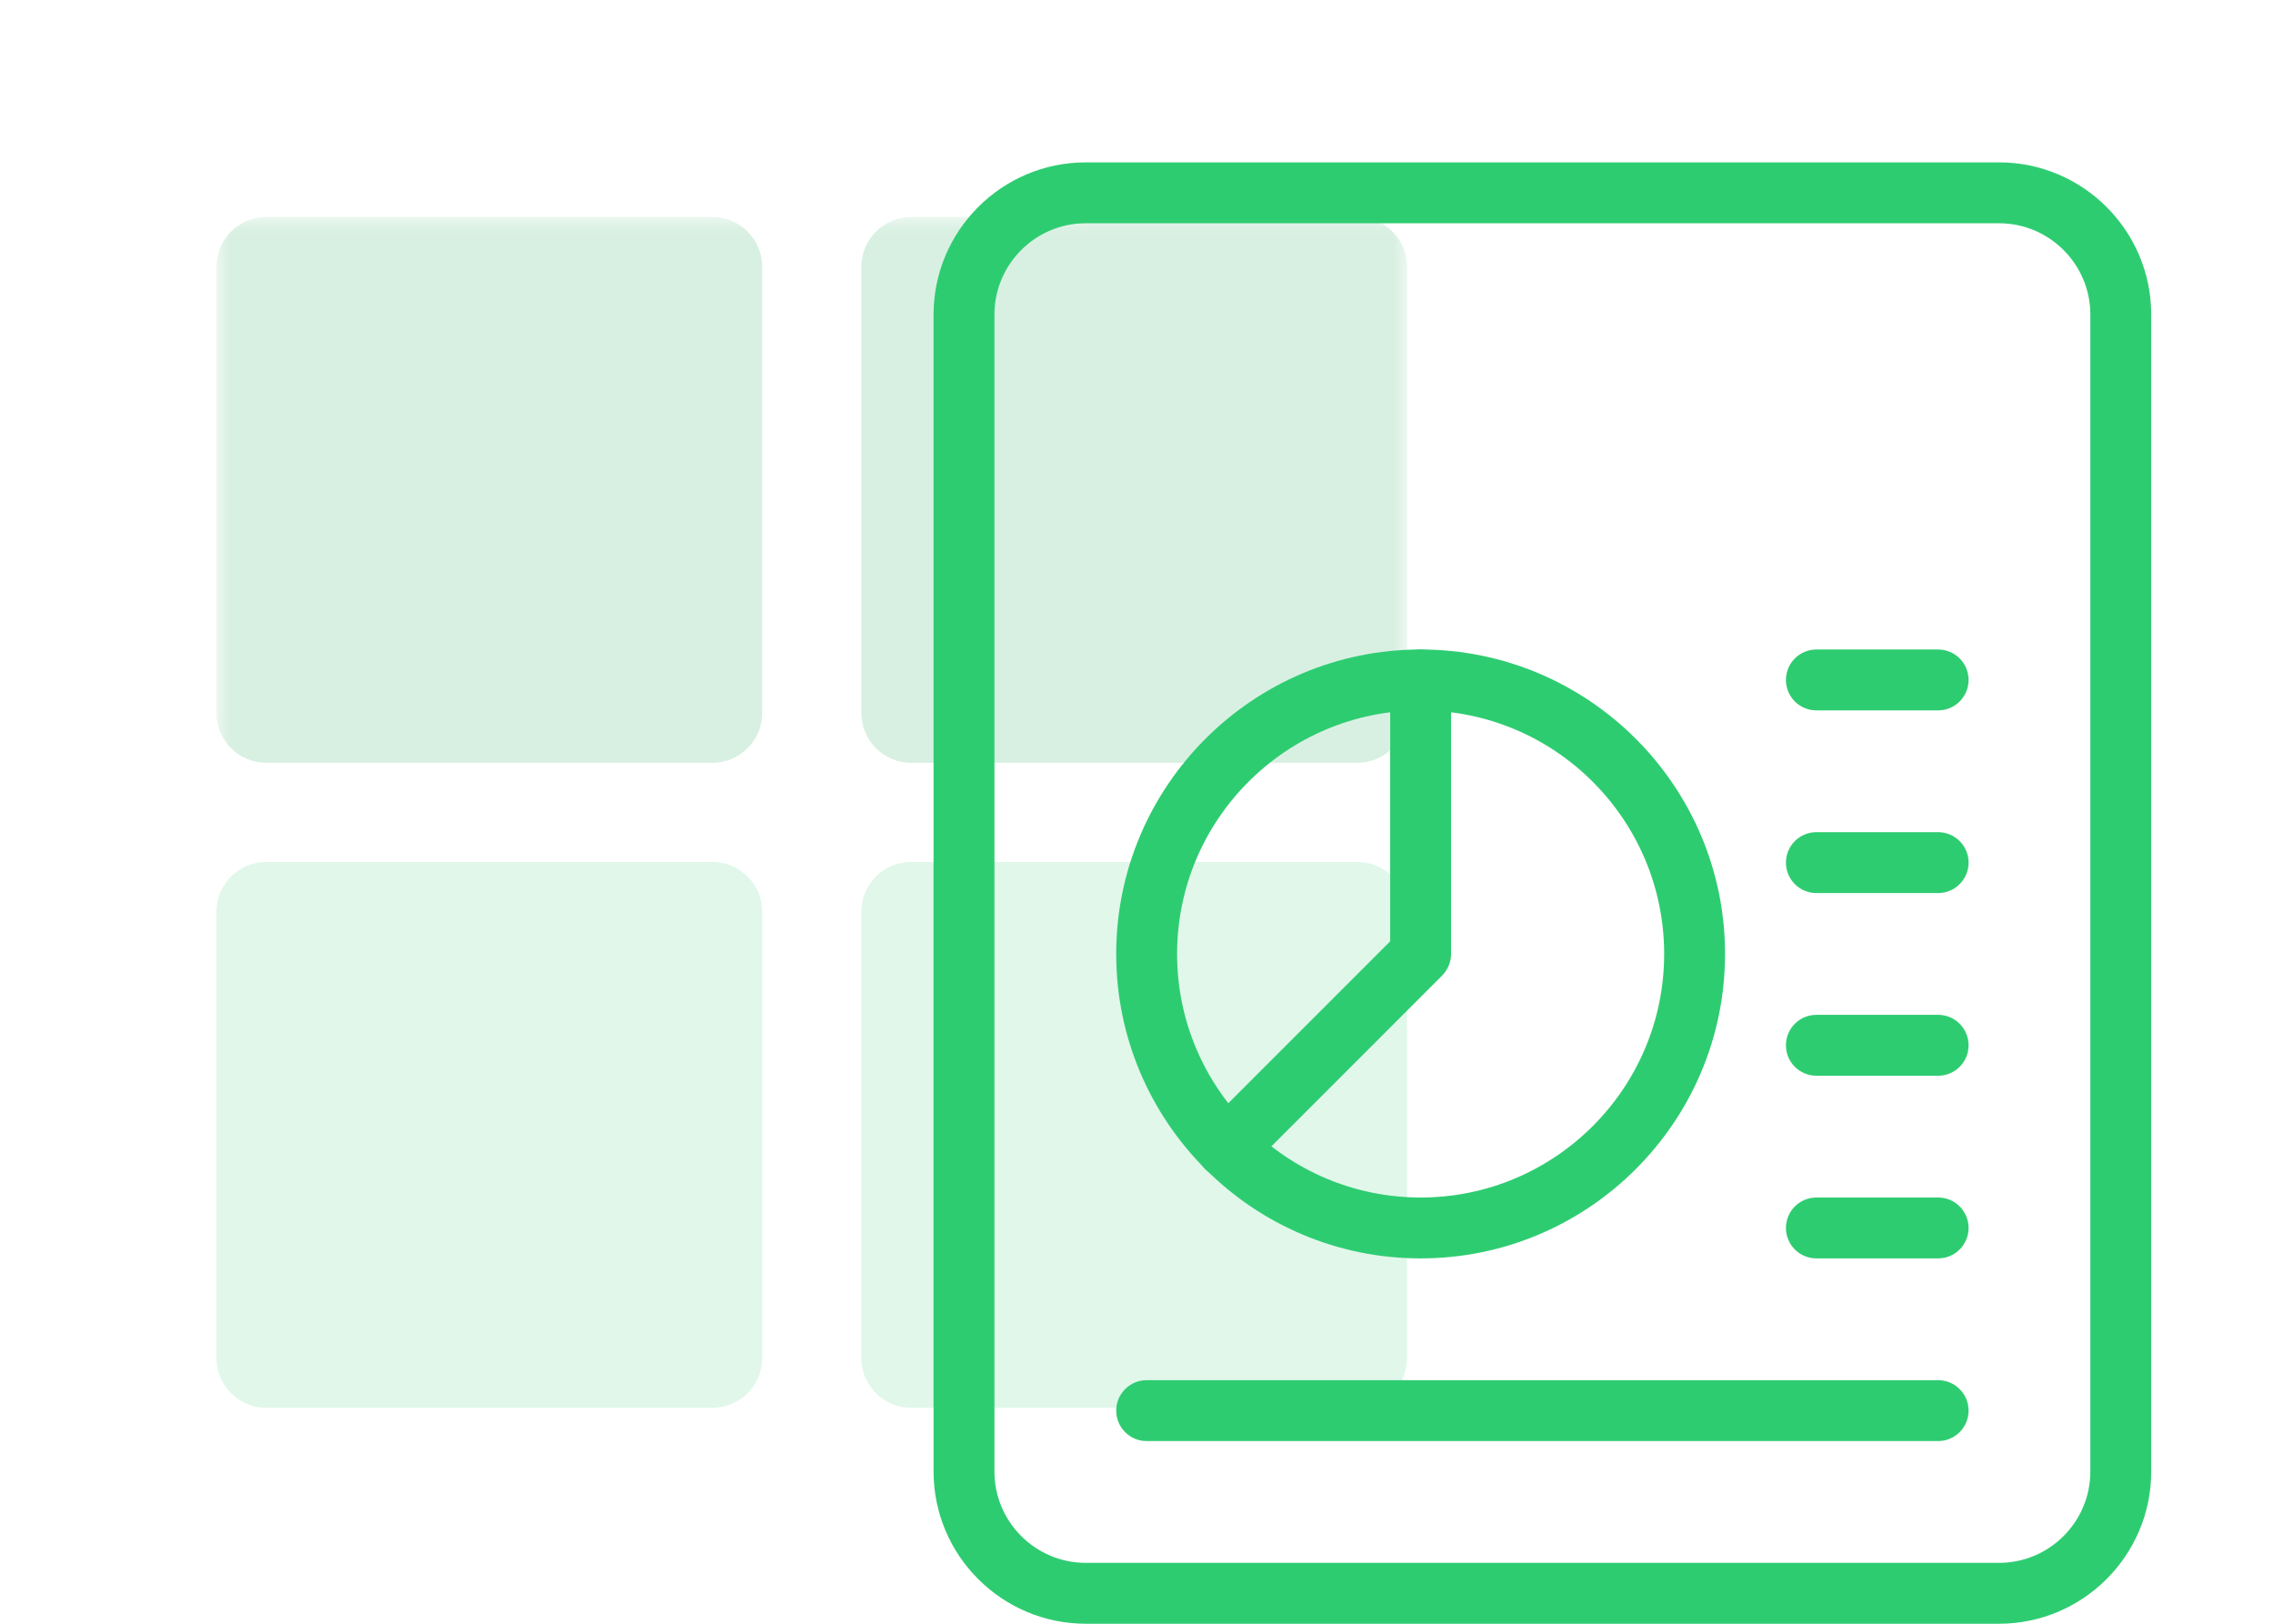 <svg width="84" height="60" viewBox="0 0 84 60" fill="none" xmlns="http://www.w3.org/2000/svg">
<g opacity="0.15">
<path d="M50.166 31.852H33.666C32.658 31.852 31.832 32.678 31.832 33.686V50.186C31.832 51.194 32.658 52.019 33.666 52.019H50.166C51.173 52.019 51.999 51.194 51.999 50.186V33.686C51.999 32.678 51.173 31.852 50.166 31.852Z" fill="#2ECC71"/>
<path d="M26.334 31.852H9.834C8.826 31.852 8 32.678 8 33.686V50.186C8 51.194 8.826 52.019 9.834 52.019H26.334C27.341 52.019 28.167 51.194 28.167 50.186V33.686C28.167 32.678 27.341 31.852 26.334 31.852Z" fill="#2ECC71"/>
</g>
<mask id="mask0_148_115" style="mask-type:luminance" maskUnits="userSpaceOnUse" x="8" y="8" width="44" height="45">
<path d="M52 8.02H8V52.02H52V8.02Z" fill="white"/>
</mask>
<g mask="url(#mask0_148_115)">
<path d="M50.166 8.02H33.666C32.658 8.02 31.832 8.845 31.832 9.853V26.353C31.832 27.361 32.658 28.186 33.666 28.186H50.166C51.173 28.186 51.999 27.361 51.999 26.353V9.853C51.999 8.845 51.173 8.02 50.166 8.02Z" fill="#D8F0E2"/>
<path d="M26.334 8.02H9.834C8.826 8.02 8 8.845 8 9.853V26.353C8 27.361 8.826 28.186 9.834 28.186H26.334C27.341 28.186 28.167 27.361 28.167 26.353V9.853C28.167 8.845 27.341 8.02 26.334 8.02Z" fill="#D8F0E2"/>
</g>
<g clip-path="url(#clip0_148_115)">
<path d="M73.875 60H40.125C37.025 60 34.5 57.475 34.5 54.375V11.625C34.5 8.524 37.025 6 40.125 6H73.875C76.975 6 79.5 8.524 79.5 11.625V54.375C79.5 57.475 76.975 60 73.875 60ZM40.125 8.25C38.264 8.25 36.75 9.764 36.75 11.625V54.375C36.75 56.236 38.264 57.75 40.125 57.75H73.875C75.736 57.75 77.25 56.236 77.25 54.375V11.625C77.25 9.764 75.736 8.25 73.875 8.25H40.125Z" fill="#2ECC71"/>
<path d="M71.625 33H67.125C66.504 33 66 32.496 66 31.875C66 31.254 66.504 30.75 67.125 30.75H71.625C72.246 30.75 72.75 31.254 72.75 31.875C72.75 32.496 72.246 33 71.625 33Z" fill="#2ECC71"/>
<path d="M71.625 26.25H67.125C66.504 26.25 66 25.746 66 25.125C66 24.504 66.504 24 67.125 24H71.625C72.246 24 72.75 24.504 72.75 25.125C72.75 25.746 72.246 26.25 71.625 26.25Z" fill="#2ECC71"/>
<path d="M71.625 39.75H67.125C66.504 39.75 66 39.246 66 38.625C66 38.004 66.504 37.5 67.125 37.5H71.625C72.246 37.5 72.75 38.004 72.75 38.625C72.75 39.246 72.246 39.75 71.625 39.75Z" fill="#2ECC71"/>
<path d="M71.625 46.5H67.125C66.504 46.5 66 45.996 66 45.375C66 44.754 66.504 44.25 67.125 44.25H71.625C72.246 44.25 72.75 44.754 72.75 45.375C72.75 45.996 72.246 46.5 71.625 46.5Z" fill="#2ECC71"/>
<path d="M71.625 53.25H42.375C41.754 53.25 41.25 52.746 41.25 52.125C41.25 51.504 41.754 51 42.375 51H71.625C72.246 51 72.75 51.504 72.75 52.125C72.75 52.746 72.246 53.25 71.625 53.25Z" fill="#2ECC71"/>
<path d="M52.5 46.5C46.297 46.5 41.25 41.453 41.25 35.25C41.25 29.047 46.297 24 52.5 24C58.703 24 63.75 29.047 63.75 35.25C63.75 41.453 58.703 46.5 52.5 46.5ZM52.5 26.25C47.536 26.25 43.5 30.287 43.5 35.25C43.5 40.214 47.536 44.25 52.5 44.25C57.464 44.25 61.5 40.214 61.5 35.25C61.5 30.287 57.464 26.25 52.5 26.25Z" fill="#2ECC71"/>
<path d="M45.34 43.535C45.052 43.535 44.764 43.424 44.544 43.206C44.105 42.767 44.105 42.054 44.544 41.615L51.375 34.784V25.125C51.375 24.504 51.879 24 52.5 24C53.121 24 53.625 24.504 53.625 25.125V35.25C53.625 35.549 53.506 35.835 53.296 36.047L46.137 43.206C45.916 43.424 45.628 43.535 45.34 43.535Z" fill="#2ECC71"/>
</g>
<defs>
<clipPath id="clip0_148_115">
<rect width="54" height="54" fill="white" transform="translate(30 6)"/>
</clipPath>
</defs>
</svg>

